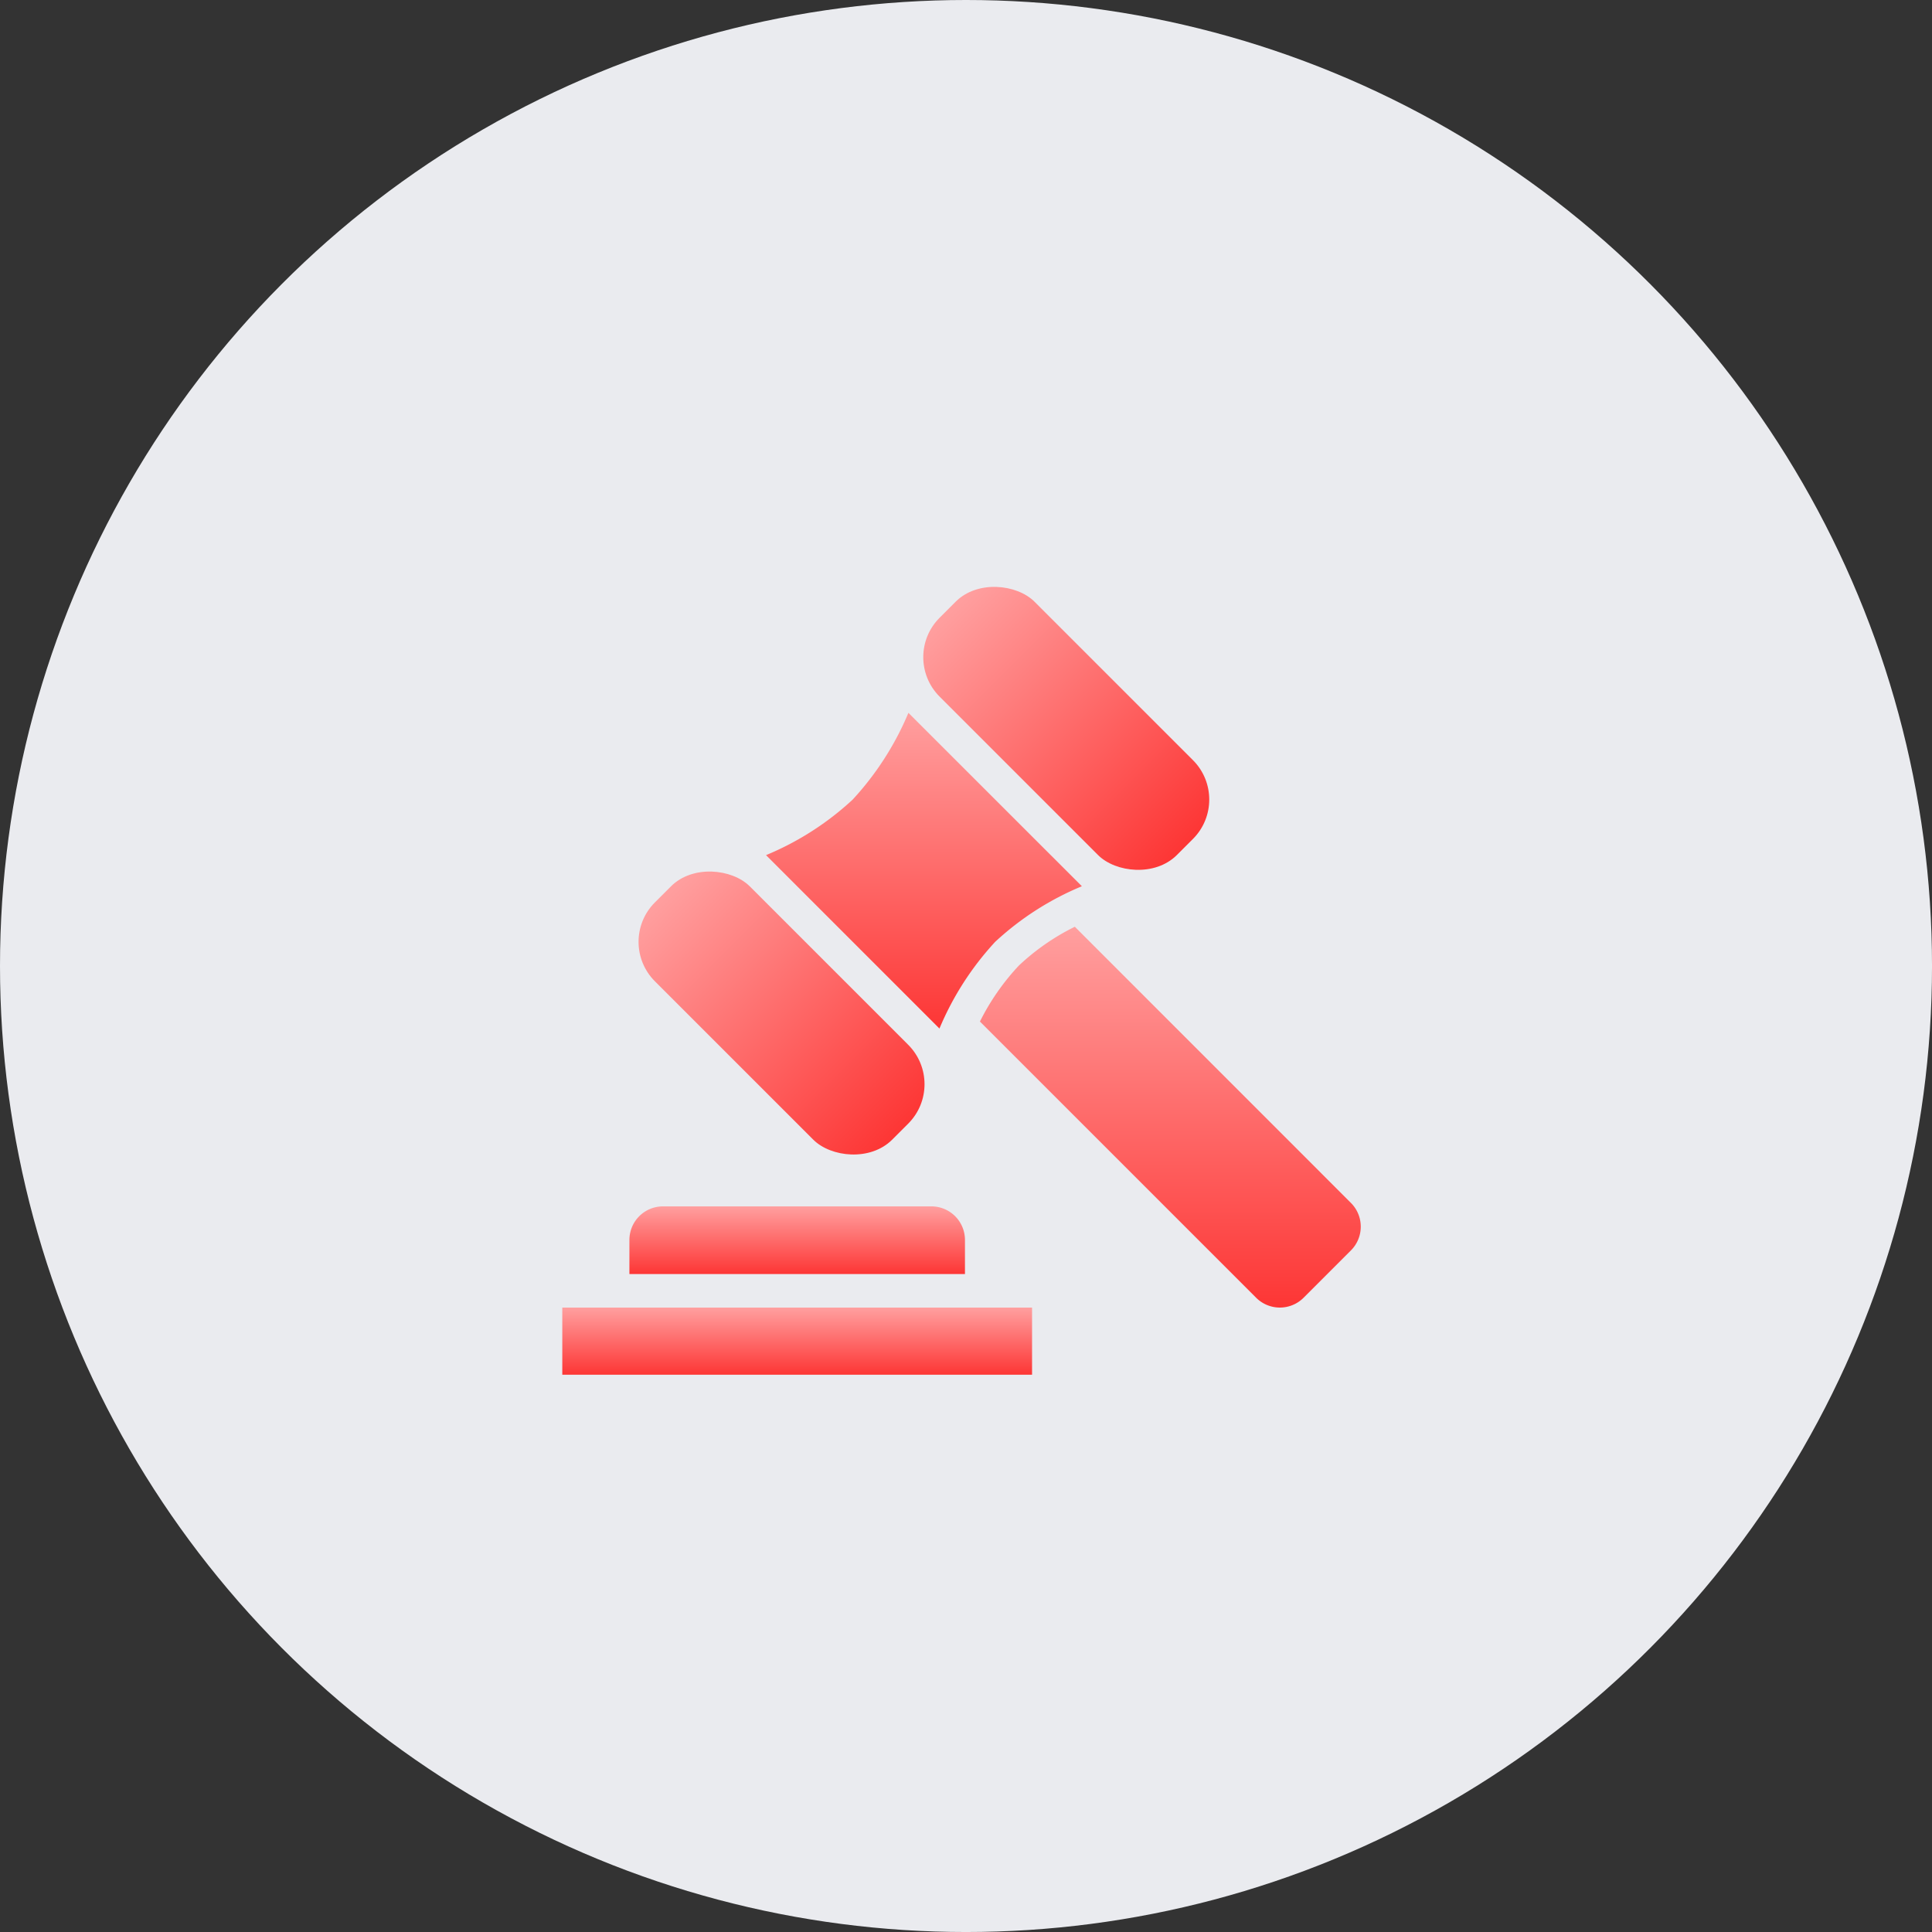 <svg xmlns="http://www.w3.org/2000/svg" xmlns:xlink="http://www.w3.org/1999/xlink" width="138.577" height="138.577" viewBox="0 0 138.577 138.577"><rect x="0" y="0" width="138.577" height="138.577" fill="#333333" stroke="none"/><defs><style>.a{fill:#eaebef;}.b{fill:url(#a);}</style><linearGradient id="a" x1="0.5" x2="0.5" y2="1" gradientUnits="objectBoundingBox"><stop offset="0" stop-color="#ff9f9f"></stop><stop offset="1" stop-color="#fd3635"></stop></linearGradient></defs><circle class="a" cx="69.289" cy="69.289" r="69.289"></circle><g transform="translate(40.332 40.332)"><path class="b" d="M0,88H33.695v4.814H0Z" transform="translate(0 -34.542)"></path><path class="b" d="M32.068,78.342a2.407,2.407,0,0,0-2.407-2.407H10.407A2.407,2.407,0,0,0,8,78.342v2.446H32.068Z" transform="translate(-3.186 -29.737)"></path><path class="b" d="M52.578,45.386A16.791,16.791,0,0,0,49.787,49.4L69.6,69.212a2.407,2.407,0,0,0,3.4,0l3.4-3.4a2.407,2.407,0,0,0,0-3.4L56.594,42.6A16.4,16.4,0,0,0,52.578,45.386Z" transform="translate(-19.831 -16.459)"></path><path class="b" d="M30.508,23.317a20.87,20.87,0,0,1-6.221,3.989L36.726,39.745a21.211,21.211,0,0,1,3.995-6.218,20.888,20.888,0,0,1,6.221-3.989L34.5,17.1a21.229,21.229,0,0,1-3.994,6.217Z" transform="translate(-9.674 -6.302)"></path><rect class="b" width="9.627" height="24.068" rx="4" transform="translate(24.235 6.806) rotate(-45)"></rect><rect class="b" width="9.627" height="24.068" rx="4" transform="translate(3.813 27.224) rotate(-45)"></rect></g></svg>